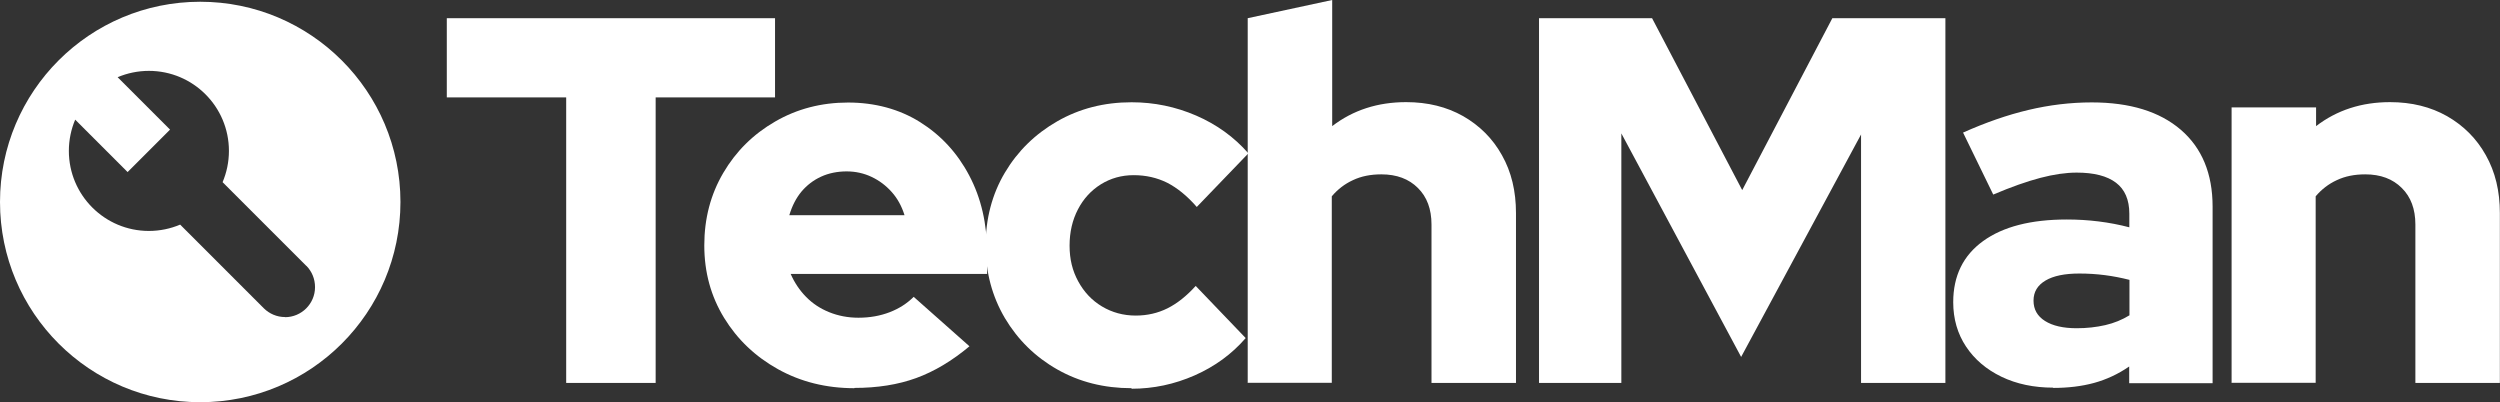 <?xml version="1.0" encoding="UTF-8"?><svg id="Layer_2" xmlns="http://www.w3.org/2000/svg" viewBox="0 0 185.54 29.84"><rect x="0" y="0" width="185.54" height="29.84" fill="#333333" stroke="none"/><defs><style>.cls-1{fill:#fff;stroke-width:0px;}</style></defs><g id="Layer_1-2"><g id="Icon"><path id="Icon-2" class="cls-1" d="m14.86.13C6.65.13,0,6.78,0,14.99s6.65,14.86,14.86,14.86,14.86-6.65,14.86-14.86S23.06.13,14.86.13Zm6.29,23.4c-.61,0-1.16-.25-1.56-.64h0l-6.22-6.22c-.71.3-1.5.47-2.32.47-3.28,0-5.94-2.66-5.94-5.94,0-.82.17-1.61.47-2.32l3.89,3.89,3.15-3.15-3.89-3.89c.71-.3,1.5-.47,2.32-.47,3.28,0,5.94,2.66,5.94,5.94,0,.82-.17,1.61-.47,2.32l6.21,6.21h.01c.4.41.64.96.64,1.58,0,1.23-1,2.23-2.23,2.23Z"/></g><path class="cls-1" d="m42.02,28.42V7.23h-8.86V1.35h24.36v5.88h-8.86v21.19h-6.65Z"/><path class="cls-1" d="m63.41,28.81c-2.09,0-3.98-.47-5.67-1.41-1.69-.94-3.02-2.21-4-3.81-.98-1.6-1.47-3.39-1.47-5.38s.47-3.78,1.41-5.38c.94-1.6,2.22-2.87,3.85-3.81,1.62-.94,3.43-1.41,5.41-1.41s3.79.48,5.34,1.45,2.77,2.29,3.65,3.96c.89,1.68,1.33,3.6,1.33,5.76v1.55h-14.58c.28.64.66,1.21,1.14,1.7s1.05.87,1.72,1.14c.67.27,1.39.41,2.17.41.85,0,1.62-.14,2.32-.41.7-.27,1.29-.65,1.78-1.14l4.14,3.67c-1.29,1.08-2.61,1.87-3.96,2.36-1.35.49-2.88.73-4.58.73Zm-4.83-12.84h8.55c-.21-.67-.52-1.24-.95-1.72-.43-.48-.92-.85-1.49-1.12-.57-.27-1.19-.41-1.86-.41s-1.33.13-1.89.39c-.57.26-1.05.63-1.45,1.1-.4.48-.7,1.06-.91,1.76Z"/><path class="cls-1" d="m83.98,28.81c-2.04,0-3.87-.46-5.51-1.39-1.64-.93-2.93-2.2-3.89-3.81-.95-1.61-1.43-3.41-1.43-5.39s.48-3.82,1.43-5.41c.95-1.6,2.25-2.87,3.89-3.81,1.64-.94,3.47-1.41,5.51-1.41,1.68,0,3.27.33,4.8.99,1.52.66,2.81,1.59,3.87,2.8l-3.83,3.98c-.72-.83-1.46-1.42-2.2-1.8-.75-.37-1.57-.56-2.48-.56s-1.71.23-2.44.68c-.72.45-1.29,1.07-1.7,1.86-.41.79-.62,1.68-.62,2.69s.21,1.86.64,2.65c.43.79,1.01,1.41,1.76,1.86.75.45,1.59.68,2.51.68.85,0,1.64-.18,2.36-.54.72-.36,1.42-.92,2.09-1.66l3.71,3.87c-1.03,1.19-2.29,2.11-3.79,2.77-1.5.66-3.06.99-4.68.99Z"/><path class="cls-1" d="m92.6,28.42V1.35l6.27-1.35v9.36c1.55-1.19,3.38-1.78,5.49-1.78,1.6,0,3.01.35,4.23,1.04,1.22.7,2.19,1.66,2.88,2.9.7,1.24,1.04,2.67,1.04,4.29v12.61h-6.27v-11.76c0-1.13-.33-2.04-1.01-2.71-.67-.67-1.57-1.01-2.71-1.01-.8,0-1.5.14-2.11.43-.61.28-1.13.68-1.57,1.2v13.84h-6.27Z"/><path class="cls-1" d="m114.22,28.42V1.35h8.39l6.69,12.76,6.69-12.76h8.39v27.07h-6.26V9.98l-8.9,16.51-8.89-16.59v18.52h-6.11Z"/><path class="cls-1" d="m152.39,28.77c-1.44,0-2.73-.27-3.85-.81-1.12-.54-2-1.29-2.63-2.24-.63-.95-.95-2.05-.95-3.29,0-1.96.74-3.47,2.22-4.54,1.48-1.07,3.55-1.6,6.21-1.6,1.6,0,3.15.19,4.64.58v-1.01c0-1.03-.33-1.8-.99-2.3-.66-.5-1.63-.75-2.92-.75-.8,0-1.7.13-2.69.39-.99.26-2.16.67-3.5,1.24l-2.24-4.6c1.68-.75,3.29-1.31,4.85-1.68,1.56-.37,3.13-.56,4.7-.56,2.84,0,5.04.68,6.61,2.03,1.57,1.35,2.36,3.26,2.36,5.7v13.11h-6.19v-1.24c-.83.57-1.7.97-2.61,1.22-.92.25-1.93.37-3.04.37Zm-1.47-6.46c0,.65.28,1.15.85,1.51.57.36,1.35.54,2.36.54.75,0,1.45-.08,2.11-.23.66-.15,1.26-.4,1.8-.73v-2.63c-.59-.15-1.2-.27-1.82-.35-.62-.08-1.25-.12-1.9-.12-1.08,0-1.92.17-2.51.52-.59.35-.89.84-.89,1.49Z"/><path class="cls-1" d="m165.62,28.42V7.97h6.27v1.39c1.55-1.19,3.38-1.78,5.49-1.78,1.6,0,3.01.35,4.23,1.04,1.22.7,2.19,1.66,2.88,2.9.7,1.24,1.04,2.67,1.04,4.29v12.61h-6.27v-11.76c0-1.13-.33-2.04-1.01-2.71-.67-.67-1.57-1.01-2.71-1.01-.8,0-1.5.14-2.11.43-.61.28-1.13.68-1.57,1.2v13.84h-6.27Z"/></g></svg>